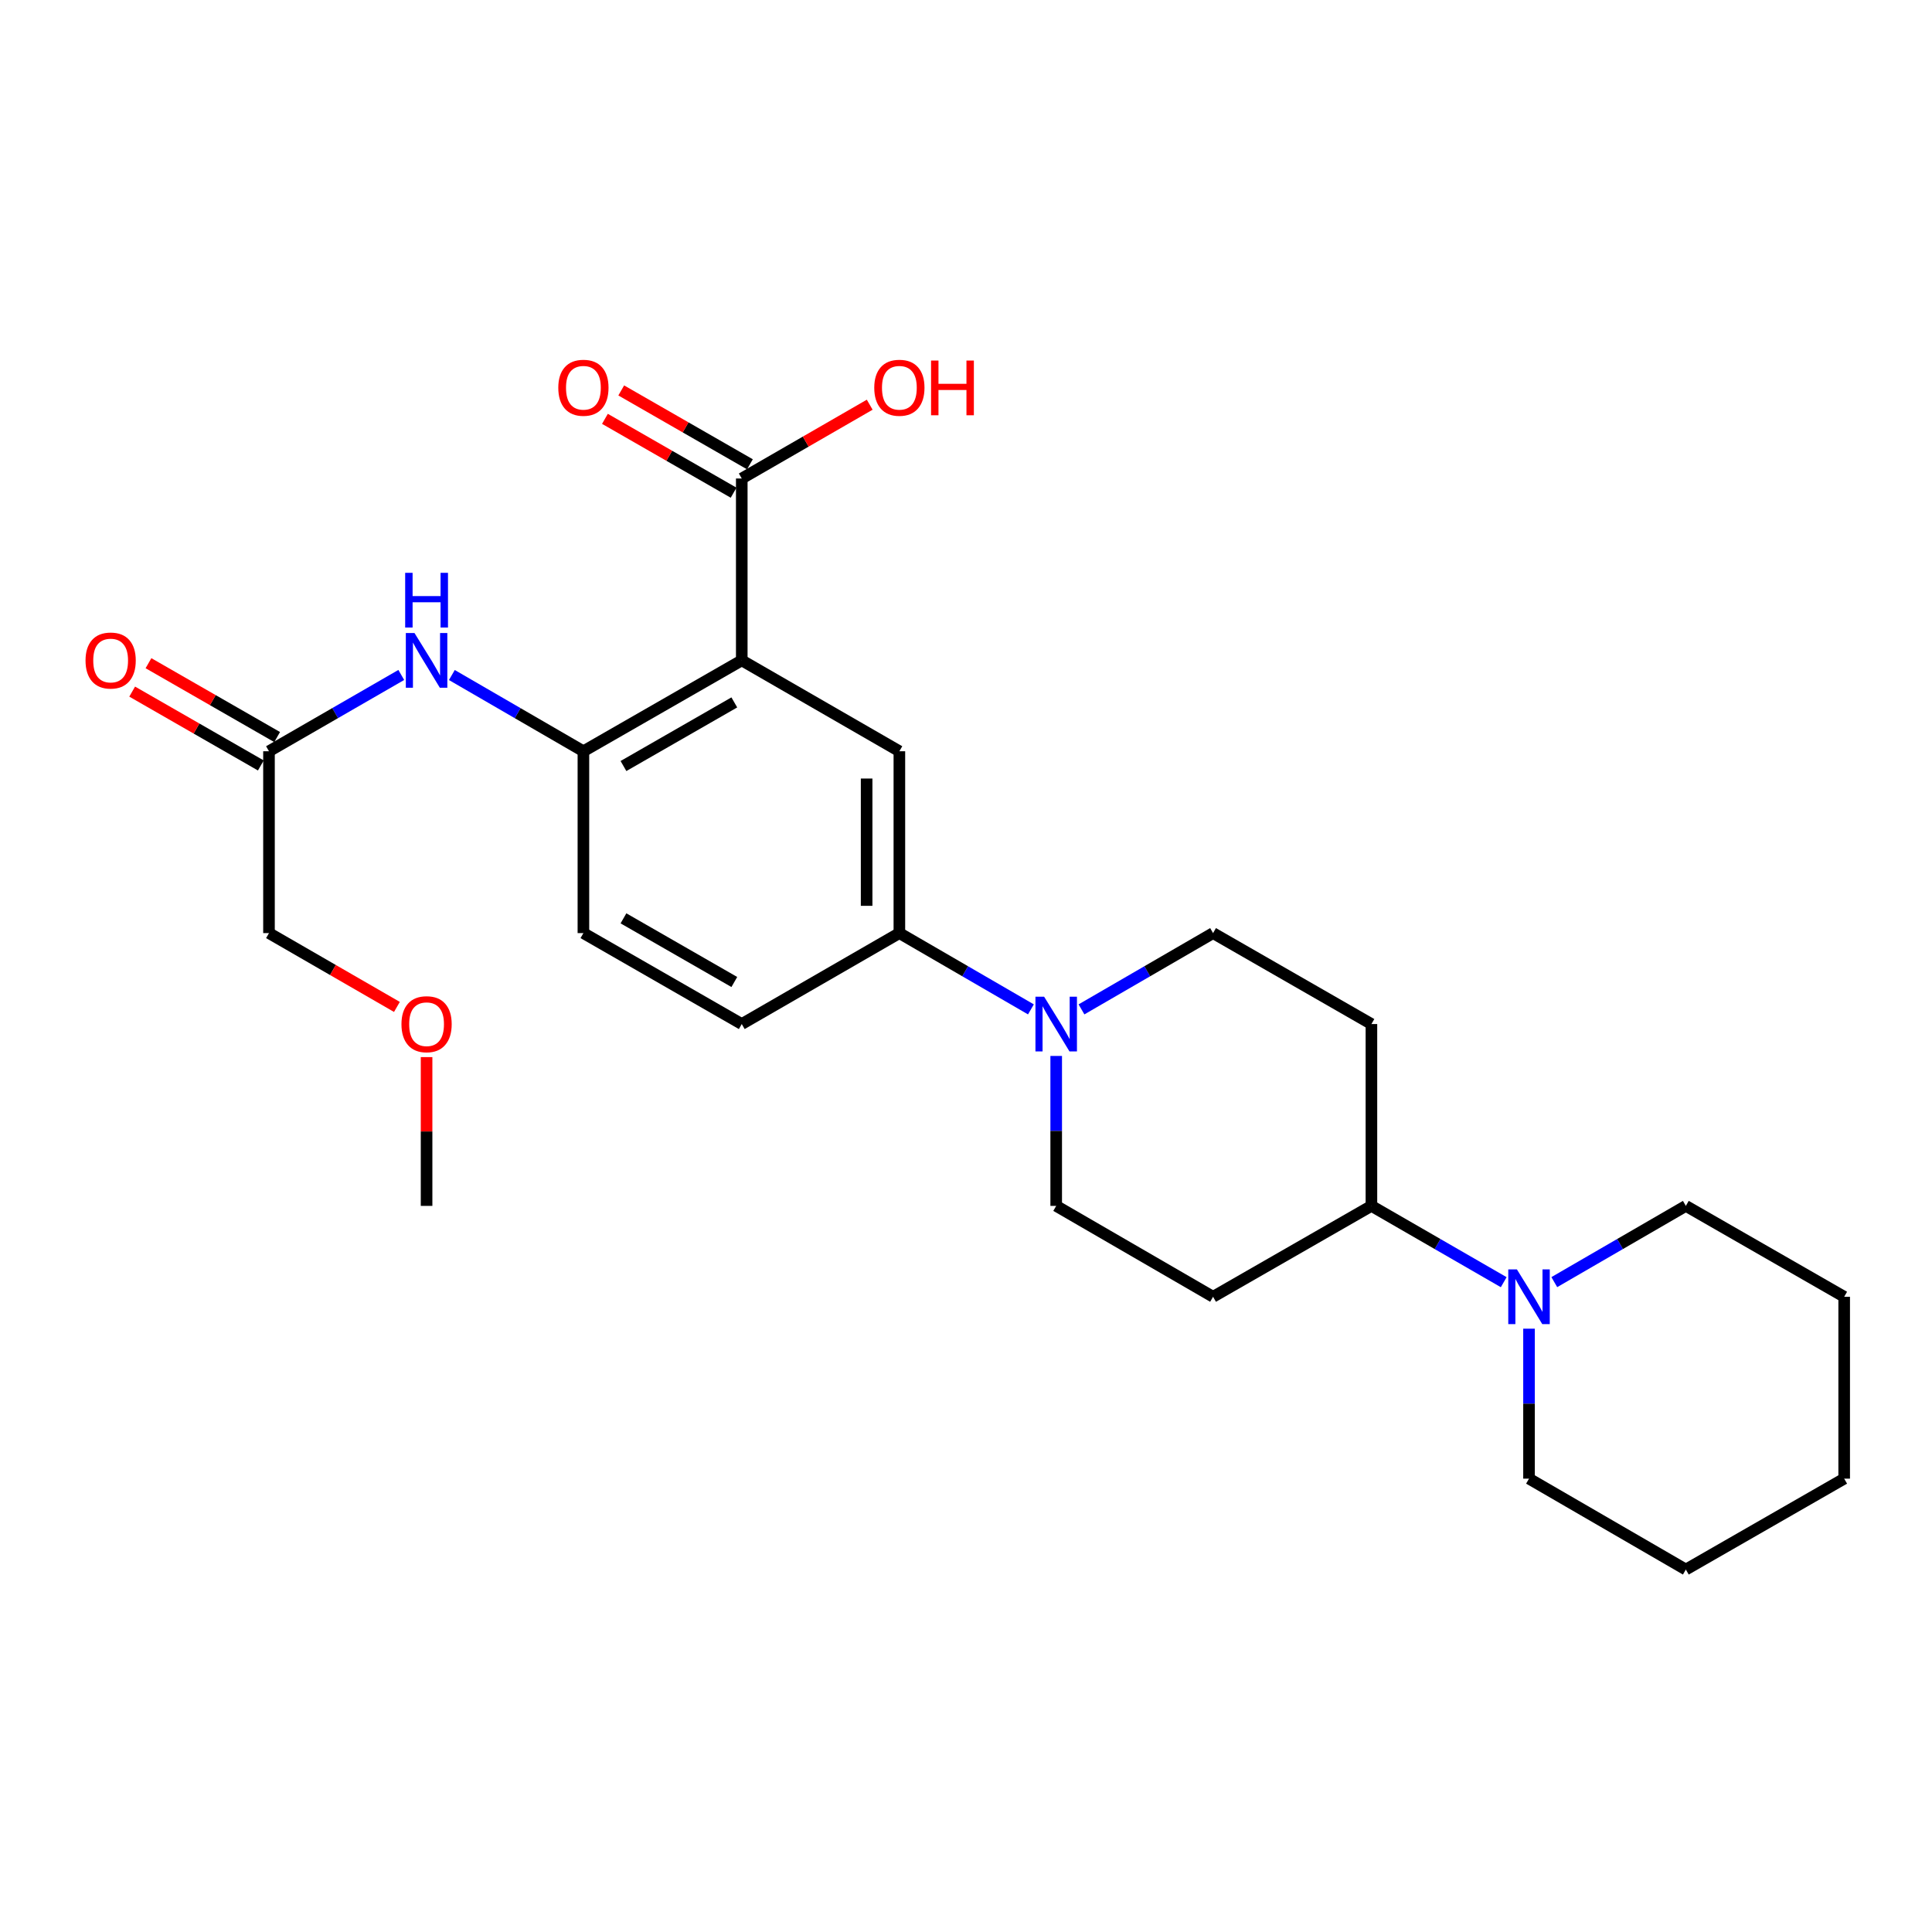 <?xml version='1.0' encoding='iso-8859-1'?>
<svg version='1.1' baseProfile='full'
              xmlns='http://www.w3.org/2000/svg'
                      xmlns:rdkit='http://www.rdkit.org/xml'
                      xmlns:xlink='http://www.w3.org/1999/xlink'
                  xml:space='preserve'
width='1000px' height='1000px' viewBox='0 0 1000 1000'>
<!-- END OF HEADER -->
<rect style='opacity:1.0;fill:#FFFFFF;stroke:none' width='1000' height='1000' x='0' y='0'> </rect>
<path class='bond-0' d='M 383.935,341.805 L 301.97,388.849' style='fill:none;fill-rule:evenodd;stroke:#000000;stroke-width:6px;stroke-linecap:butt;stroke-linejoin:miter;stroke-opacity:1' />
<path class='bond-0' d='M 380.079,363.565 L 322.703,396.495' style='fill:none;fill-rule:evenodd;stroke:#000000;stroke-width:6px;stroke-linecap:butt;stroke-linejoin:miter;stroke-opacity:1' />
<path class='bond-2' d='M 383.935,341.805 L 465.514,388.849' style='fill:none;fill-rule:evenodd;stroke:#000000;stroke-width:6px;stroke-linecap:butt;stroke-linejoin:miter;stroke-opacity:1' />
<path class='bond-3' d='M 383.935,341.805 L 383.935,247.672' style='fill:none;fill-rule:evenodd;stroke:#000000;stroke-width:6px;stroke-linecap:butt;stroke-linejoin:miter;stroke-opacity:1' />
<path class='bond-6' d='M 301.97,388.849 L 267.926,369.119' style='fill:none;fill-rule:evenodd;stroke:#000000;stroke-width:6px;stroke-linecap:butt;stroke-linejoin:miter;stroke-opacity:1' />
<path class='bond-6' d='M 267.926,369.119 L 233.882,349.389' style='fill:none;fill-rule:evenodd;stroke:#0000FF;stroke-width:6px;stroke-linecap:butt;stroke-linejoin:miter;stroke-opacity:1' />
<path class='bond-13' d='M 301.97,388.849 L 301.97,482.972' style='fill:none;fill-rule:evenodd;stroke:#000000;stroke-width:6px;stroke-linecap:butt;stroke-linejoin:miter;stroke-opacity:1' />
<path class='bond-1' d='M 533.602,522.455 L 499.558,502.714' style='fill:none;fill-rule:evenodd;stroke:#0000FF;stroke-width:6px;stroke-linecap:butt;stroke-linejoin:miter;stroke-opacity:1' />
<path class='bond-1' d='M 499.558,502.714 L 465.514,482.972' style='fill:none;fill-rule:evenodd;stroke:#000000;stroke-width:6px;stroke-linecap:butt;stroke-linejoin:miter;stroke-opacity:1' />
<path class='bond-11' d='M 559.774,522.457 L 593.828,502.715' style='fill:none;fill-rule:evenodd;stroke:#0000FF;stroke-width:6px;stroke-linecap:butt;stroke-linejoin:miter;stroke-opacity:1' />
<path class='bond-11' d='M 593.828,502.715 L 627.881,482.972' style='fill:none;fill-rule:evenodd;stroke:#000000;stroke-width:6px;stroke-linecap:butt;stroke-linejoin:miter;stroke-opacity:1' />
<path class='bond-12' d='M 546.688,546.557 L 546.688,585.362' style='fill:none;fill-rule:evenodd;stroke:#0000FF;stroke-width:6px;stroke-linecap:butt;stroke-linejoin:miter;stroke-opacity:1' />
<path class='bond-12' d='M 546.688,585.362 L 546.688,624.167' style='fill:none;fill-rule:evenodd;stroke:#000000;stroke-width:6px;stroke-linecap:butt;stroke-linejoin:miter;stroke-opacity:1' />
<path class='bond-4' d='M 465.514,388.849 L 465.514,482.972' style='fill:none;fill-rule:evenodd;stroke:#000000;stroke-width:6px;stroke-linecap:butt;stroke-linejoin:miter;stroke-opacity:1' />
<path class='bond-4' d='M 448.562,402.967 L 448.562,468.854' style='fill:none;fill-rule:evenodd;stroke:#000000;stroke-width:6px;stroke-linecap:butt;stroke-linejoin:miter;stroke-opacity:1' />
<path class='bond-14' d='M 388.155,240.321 L 354.854,221.204' style='fill:none;fill-rule:evenodd;stroke:#000000;stroke-width:6px;stroke-linecap:butt;stroke-linejoin:miter;stroke-opacity:1' />
<path class='bond-14' d='M 354.854,221.204 L 321.553,202.088' style='fill:none;fill-rule:evenodd;stroke:#FF0000;stroke-width:6px;stroke-linecap:butt;stroke-linejoin:miter;stroke-opacity:1' />
<path class='bond-14' d='M 379.715,255.023 L 346.414,235.907' style='fill:none;fill-rule:evenodd;stroke:#000000;stroke-width:6px;stroke-linecap:butt;stroke-linejoin:miter;stroke-opacity:1' />
<path class='bond-14' d='M 346.414,235.907 L 313.113,216.79' style='fill:none;fill-rule:evenodd;stroke:#FF0000;stroke-width:6px;stroke-linecap:butt;stroke-linejoin:miter;stroke-opacity:1' />
<path class='bond-17' d='M 383.935,247.672 L 417.047,228.574' style='fill:none;fill-rule:evenodd;stroke:#000000;stroke-width:6px;stroke-linecap:butt;stroke-linejoin:miter;stroke-opacity:1' />
<path class='bond-17' d='M 417.047,228.574 L 450.16,209.476' style='fill:none;fill-rule:evenodd;stroke:#FF0000;stroke-width:6px;stroke-linecap:butt;stroke-linejoin:miter;stroke-opacity:1' />
<path class='bond-15' d='M 465.514,482.972 L 383.935,530.044' style='fill:none;fill-rule:evenodd;stroke:#000000;stroke-width:6px;stroke-linecap:butt;stroke-linejoin:miter;stroke-opacity:1' />
<path class='bond-5' d='M 778.322,663.659 L 744.084,643.913' style='fill:none;fill-rule:evenodd;stroke:#0000FF;stroke-width:6px;stroke-linecap:butt;stroke-linejoin:miter;stroke-opacity:1' />
<path class='bond-5' d='M 744.084,643.913 L 709.846,624.167' style='fill:none;fill-rule:evenodd;stroke:#000000;stroke-width:6px;stroke-linecap:butt;stroke-linejoin:miter;stroke-opacity:1' />
<path class='bond-18' d='M 791.416,687.724 L 791.416,726.534' style='fill:none;fill-rule:evenodd;stroke:#0000FF;stroke-width:6px;stroke-linecap:butt;stroke-linejoin:miter;stroke-opacity:1' />
<path class='bond-18' d='M 791.416,726.534 L 791.416,765.344' style='fill:none;fill-rule:evenodd;stroke:#000000;stroke-width:6px;stroke-linecap:butt;stroke-linejoin:miter;stroke-opacity:1' />
<path class='bond-19' d='M 804.501,663.627 L 838.545,643.897' style='fill:none;fill-rule:evenodd;stroke:#0000FF;stroke-width:6px;stroke-linecap:butt;stroke-linejoin:miter;stroke-opacity:1' />
<path class='bond-19' d='M 838.545,643.897 L 872.59,624.167' style='fill:none;fill-rule:evenodd;stroke:#000000;stroke-width:6px;stroke-linecap:butt;stroke-linejoin:miter;stroke-opacity:1' />
<path class='bond-7' d='M 207.702,349.357 L 173.464,369.103' style='fill:none;fill-rule:evenodd;stroke:#0000FF;stroke-width:6px;stroke-linecap:butt;stroke-linejoin:miter;stroke-opacity:1' />
<path class='bond-7' d='M 173.464,369.103 L 139.226,388.849' style='fill:none;fill-rule:evenodd;stroke:#000000;stroke-width:6px;stroke-linecap:butt;stroke-linejoin:miter;stroke-opacity:1' />
<path class='bond-16' d='M 143.446,381.497 L 110.149,362.385' style='fill:none;fill-rule:evenodd;stroke:#000000;stroke-width:6px;stroke-linecap:butt;stroke-linejoin:miter;stroke-opacity:1' />
<path class='bond-16' d='M 110.149,362.385 L 76.853,343.272' style='fill:none;fill-rule:evenodd;stroke:#FF0000;stroke-width:6px;stroke-linecap:butt;stroke-linejoin:miter;stroke-opacity:1' />
<path class='bond-16' d='M 135.007,396.2 L 101.71,377.087' style='fill:none;fill-rule:evenodd;stroke:#000000;stroke-width:6px;stroke-linecap:butt;stroke-linejoin:miter;stroke-opacity:1' />
<path class='bond-16' d='M 101.71,377.087 L 68.413,357.975' style='fill:none;fill-rule:evenodd;stroke:#FF0000;stroke-width:6px;stroke-linecap:butt;stroke-linejoin:miter;stroke-opacity:1' />
<path class='bond-20' d='M 139.226,388.849 L 139.226,482.972' style='fill:none;fill-rule:evenodd;stroke:#000000;stroke-width:6px;stroke-linecap:butt;stroke-linejoin:miter;stroke-opacity:1' />
<path class='bond-8' d='M 709.846,624.167 L 627.881,671.211' style='fill:none;fill-rule:evenodd;stroke:#000000;stroke-width:6px;stroke-linecap:butt;stroke-linejoin:miter;stroke-opacity:1' />
<path class='bond-27' d='M 709.846,624.167 L 709.846,530.044' style='fill:none;fill-rule:evenodd;stroke:#000000;stroke-width:6px;stroke-linecap:butt;stroke-linejoin:miter;stroke-opacity:1' />
<path class='bond-9' d='M 627.881,671.211 L 546.688,624.167' style='fill:none;fill-rule:evenodd;stroke:#000000;stroke-width:6px;stroke-linecap:butt;stroke-linejoin:miter;stroke-opacity:1' />
<path class='bond-10' d='M 709.846,530.044 L 627.881,482.972' style='fill:none;fill-rule:evenodd;stroke:#000000;stroke-width:6px;stroke-linecap:butt;stroke-linejoin:miter;stroke-opacity:1' />
<path class='bond-26' d='M 301.97,482.972 L 383.935,530.044' style='fill:none;fill-rule:evenodd;stroke:#000000;stroke-width:6px;stroke-linecap:butt;stroke-linejoin:miter;stroke-opacity:1' />
<path class='bond-26' d='M 322.707,475.332 L 380.083,508.282' style='fill:none;fill-rule:evenodd;stroke:#000000;stroke-width:6px;stroke-linecap:butt;stroke-linejoin:miter;stroke-opacity:1' />
<path class='bond-24' d='M 791.416,765.344 L 872.59,812.396' style='fill:none;fill-rule:evenodd;stroke:#000000;stroke-width:6px;stroke-linecap:butt;stroke-linejoin:miter;stroke-opacity:1' />
<path class='bond-23' d='M 872.59,624.167 L 954.545,671.211' style='fill:none;fill-rule:evenodd;stroke:#000000;stroke-width:6px;stroke-linecap:butt;stroke-linejoin:miter;stroke-opacity:1' />
<path class='bond-21' d='M 139.226,482.972 L 172.334,502.078' style='fill:none;fill-rule:evenodd;stroke:#000000;stroke-width:6px;stroke-linecap:butt;stroke-linejoin:miter;stroke-opacity:1' />
<path class='bond-21' d='M 172.334,502.078 L 205.442,521.183' style='fill:none;fill-rule:evenodd;stroke:#FF0000;stroke-width:6px;stroke-linecap:butt;stroke-linejoin:miter;stroke-opacity:1' />
<path class='bond-22' d='M 220.796,547.157 L 220.796,585.662' style='fill:none;fill-rule:evenodd;stroke:#FF0000;stroke-width:6px;stroke-linecap:butt;stroke-linejoin:miter;stroke-opacity:1' />
<path class='bond-22' d='M 220.796,585.662 L 220.796,624.167' style='fill:none;fill-rule:evenodd;stroke:#000000;stroke-width:6px;stroke-linecap:butt;stroke-linejoin:miter;stroke-opacity:1' />
<path class='bond-25' d='M 954.545,671.211 L 954.545,765.344' style='fill:none;fill-rule:evenodd;stroke:#000000;stroke-width:6px;stroke-linecap:butt;stroke-linejoin:miter;stroke-opacity:1' />
<path class='bond-28' d='M 872.59,812.396 L 954.545,765.344' style='fill:none;fill-rule:evenodd;stroke:#000000;stroke-width:6px;stroke-linecap:butt;stroke-linejoin:miter;stroke-opacity:1' />
<path  class='atom-2' d='M 540.428 515.884
L 549.708 530.884
Q 550.628 532.364, 552.108 535.044
Q 553.588 537.724, 553.668 537.884
L 553.668 515.884
L 557.428 515.884
L 557.428 544.204
L 553.548 544.204
L 543.588 527.804
Q 542.428 525.884, 541.188 523.684
Q 539.988 521.484, 539.628 520.804
L 539.628 544.204
L 535.948 544.204
L 535.948 515.884
L 540.428 515.884
' fill='#0000FF'/>
<path  class='atom-6' d='M 785.156 657.051
L 794.436 672.051
Q 795.356 673.531, 796.836 676.211
Q 798.316 678.891, 798.396 679.051
L 798.396 657.051
L 802.156 657.051
L 802.156 685.371
L 798.276 685.371
L 788.316 668.971
Q 787.156 667.051, 785.916 664.851
Q 784.716 662.651, 784.356 661.971
L 784.356 685.371
L 780.676 685.371
L 780.676 657.051
L 785.156 657.051
' fill='#0000FF'/>
<path  class='atom-7' d='M 214.536 327.645
L 223.816 342.645
Q 224.736 344.125, 226.216 346.805
Q 227.696 349.485, 227.776 349.645
L 227.776 327.645
L 231.536 327.645
L 231.536 355.965
L 227.656 355.965
L 217.696 339.565
Q 216.536 337.645, 215.296 335.445
Q 214.096 333.245, 213.736 332.565
L 213.736 355.965
L 210.056 355.965
L 210.056 327.645
L 214.536 327.645
' fill='#0000FF'/>
<path  class='atom-7' d='M 209.716 296.493
L 213.556 296.493
L 213.556 308.533
L 228.036 308.533
L 228.036 296.493
L 231.876 296.493
L 231.876 324.813
L 228.036 324.813
L 228.036 311.733
L 213.556 311.733
L 213.556 324.813
L 209.716 324.813
L 209.716 296.493
' fill='#0000FF'/>
<path  class='atom-15' d='M 288.97 200.7
Q 288.97 193.9, 292.33 190.1
Q 295.69 186.3, 301.97 186.3
Q 308.25 186.3, 311.61 190.1
Q 314.97 193.9, 314.97 200.7
Q 314.97 207.58, 311.57 211.5
Q 308.17 215.38, 301.97 215.38
Q 295.73 215.38, 292.33 211.5
Q 288.97 207.62, 288.97 200.7
M 301.97 212.18
Q 306.29 212.18, 308.61 209.3
Q 310.97 206.38, 310.97 200.7
Q 310.97 195.14, 308.61 192.34
Q 306.29 189.5, 301.97 189.5
Q 297.65 189.5, 295.29 192.3
Q 292.97 195.1, 292.97 200.7
Q 292.97 206.42, 295.29 209.3
Q 297.65 212.18, 301.97 212.18
' fill='#FF0000'/>
<path  class='atom-17' d='M 44.271 341.885
Q 44.271 335.085, 47.631 331.285
Q 50.991 327.485, 57.271 327.485
Q 63.551 327.485, 66.911 331.285
Q 70.271 335.085, 70.271 341.885
Q 70.271 348.765, 66.871 352.685
Q 63.471 356.565, 57.271 356.565
Q 51.031 356.565, 47.631 352.685
Q 44.271 348.805, 44.271 341.885
M 57.271 353.365
Q 61.591 353.365, 63.911 350.485
Q 66.271 347.565, 66.271 341.885
Q 66.271 336.325, 63.911 333.525
Q 61.591 330.685, 57.271 330.685
Q 52.951 330.685, 50.591 333.485
Q 48.271 336.285, 48.271 341.885
Q 48.271 347.605, 50.591 350.485
Q 52.951 353.365, 57.271 353.365
' fill='#FF0000'/>
<path  class='atom-18' d='M 452.514 200.7
Q 452.514 193.9, 455.874 190.1
Q 459.234 186.3, 465.514 186.3
Q 471.794 186.3, 475.154 190.1
Q 478.514 193.9, 478.514 200.7
Q 478.514 207.58, 475.114 211.5
Q 471.714 215.38, 465.514 215.38
Q 459.274 215.38, 455.874 211.5
Q 452.514 207.62, 452.514 200.7
M 465.514 212.18
Q 469.834 212.18, 472.154 209.3
Q 474.514 206.38, 474.514 200.7
Q 474.514 195.14, 472.154 192.34
Q 469.834 189.5, 465.514 189.5
Q 461.194 189.5, 458.834 192.3
Q 456.514 195.1, 456.514 200.7
Q 456.514 206.42, 458.834 209.3
Q 461.194 212.18, 465.514 212.18
' fill='#FF0000'/>
<path  class='atom-18' d='M 481.914 186.62
L 485.754 186.62
L 485.754 198.66
L 500.234 198.66
L 500.234 186.62
L 504.074 186.62
L 504.074 214.94
L 500.234 214.94
L 500.234 201.86
L 485.754 201.86
L 485.754 214.94
L 481.914 214.94
L 481.914 186.62
' fill='#FF0000'/>
<path  class='atom-22' d='M 207.796 530.124
Q 207.796 523.324, 211.156 519.524
Q 214.516 515.724, 220.796 515.724
Q 227.076 515.724, 230.436 519.524
Q 233.796 523.324, 233.796 530.124
Q 233.796 537.004, 230.396 540.924
Q 226.996 544.804, 220.796 544.804
Q 214.556 544.804, 211.156 540.924
Q 207.796 537.044, 207.796 530.124
M 220.796 541.604
Q 225.116 541.604, 227.436 538.724
Q 229.796 535.804, 229.796 530.124
Q 229.796 524.564, 227.436 521.764
Q 225.116 518.924, 220.796 518.924
Q 216.476 518.924, 214.116 521.724
Q 211.796 524.524, 211.796 530.124
Q 211.796 535.844, 214.116 538.724
Q 216.476 541.604, 220.796 541.604
' fill='#FF0000'/>
</svg>
